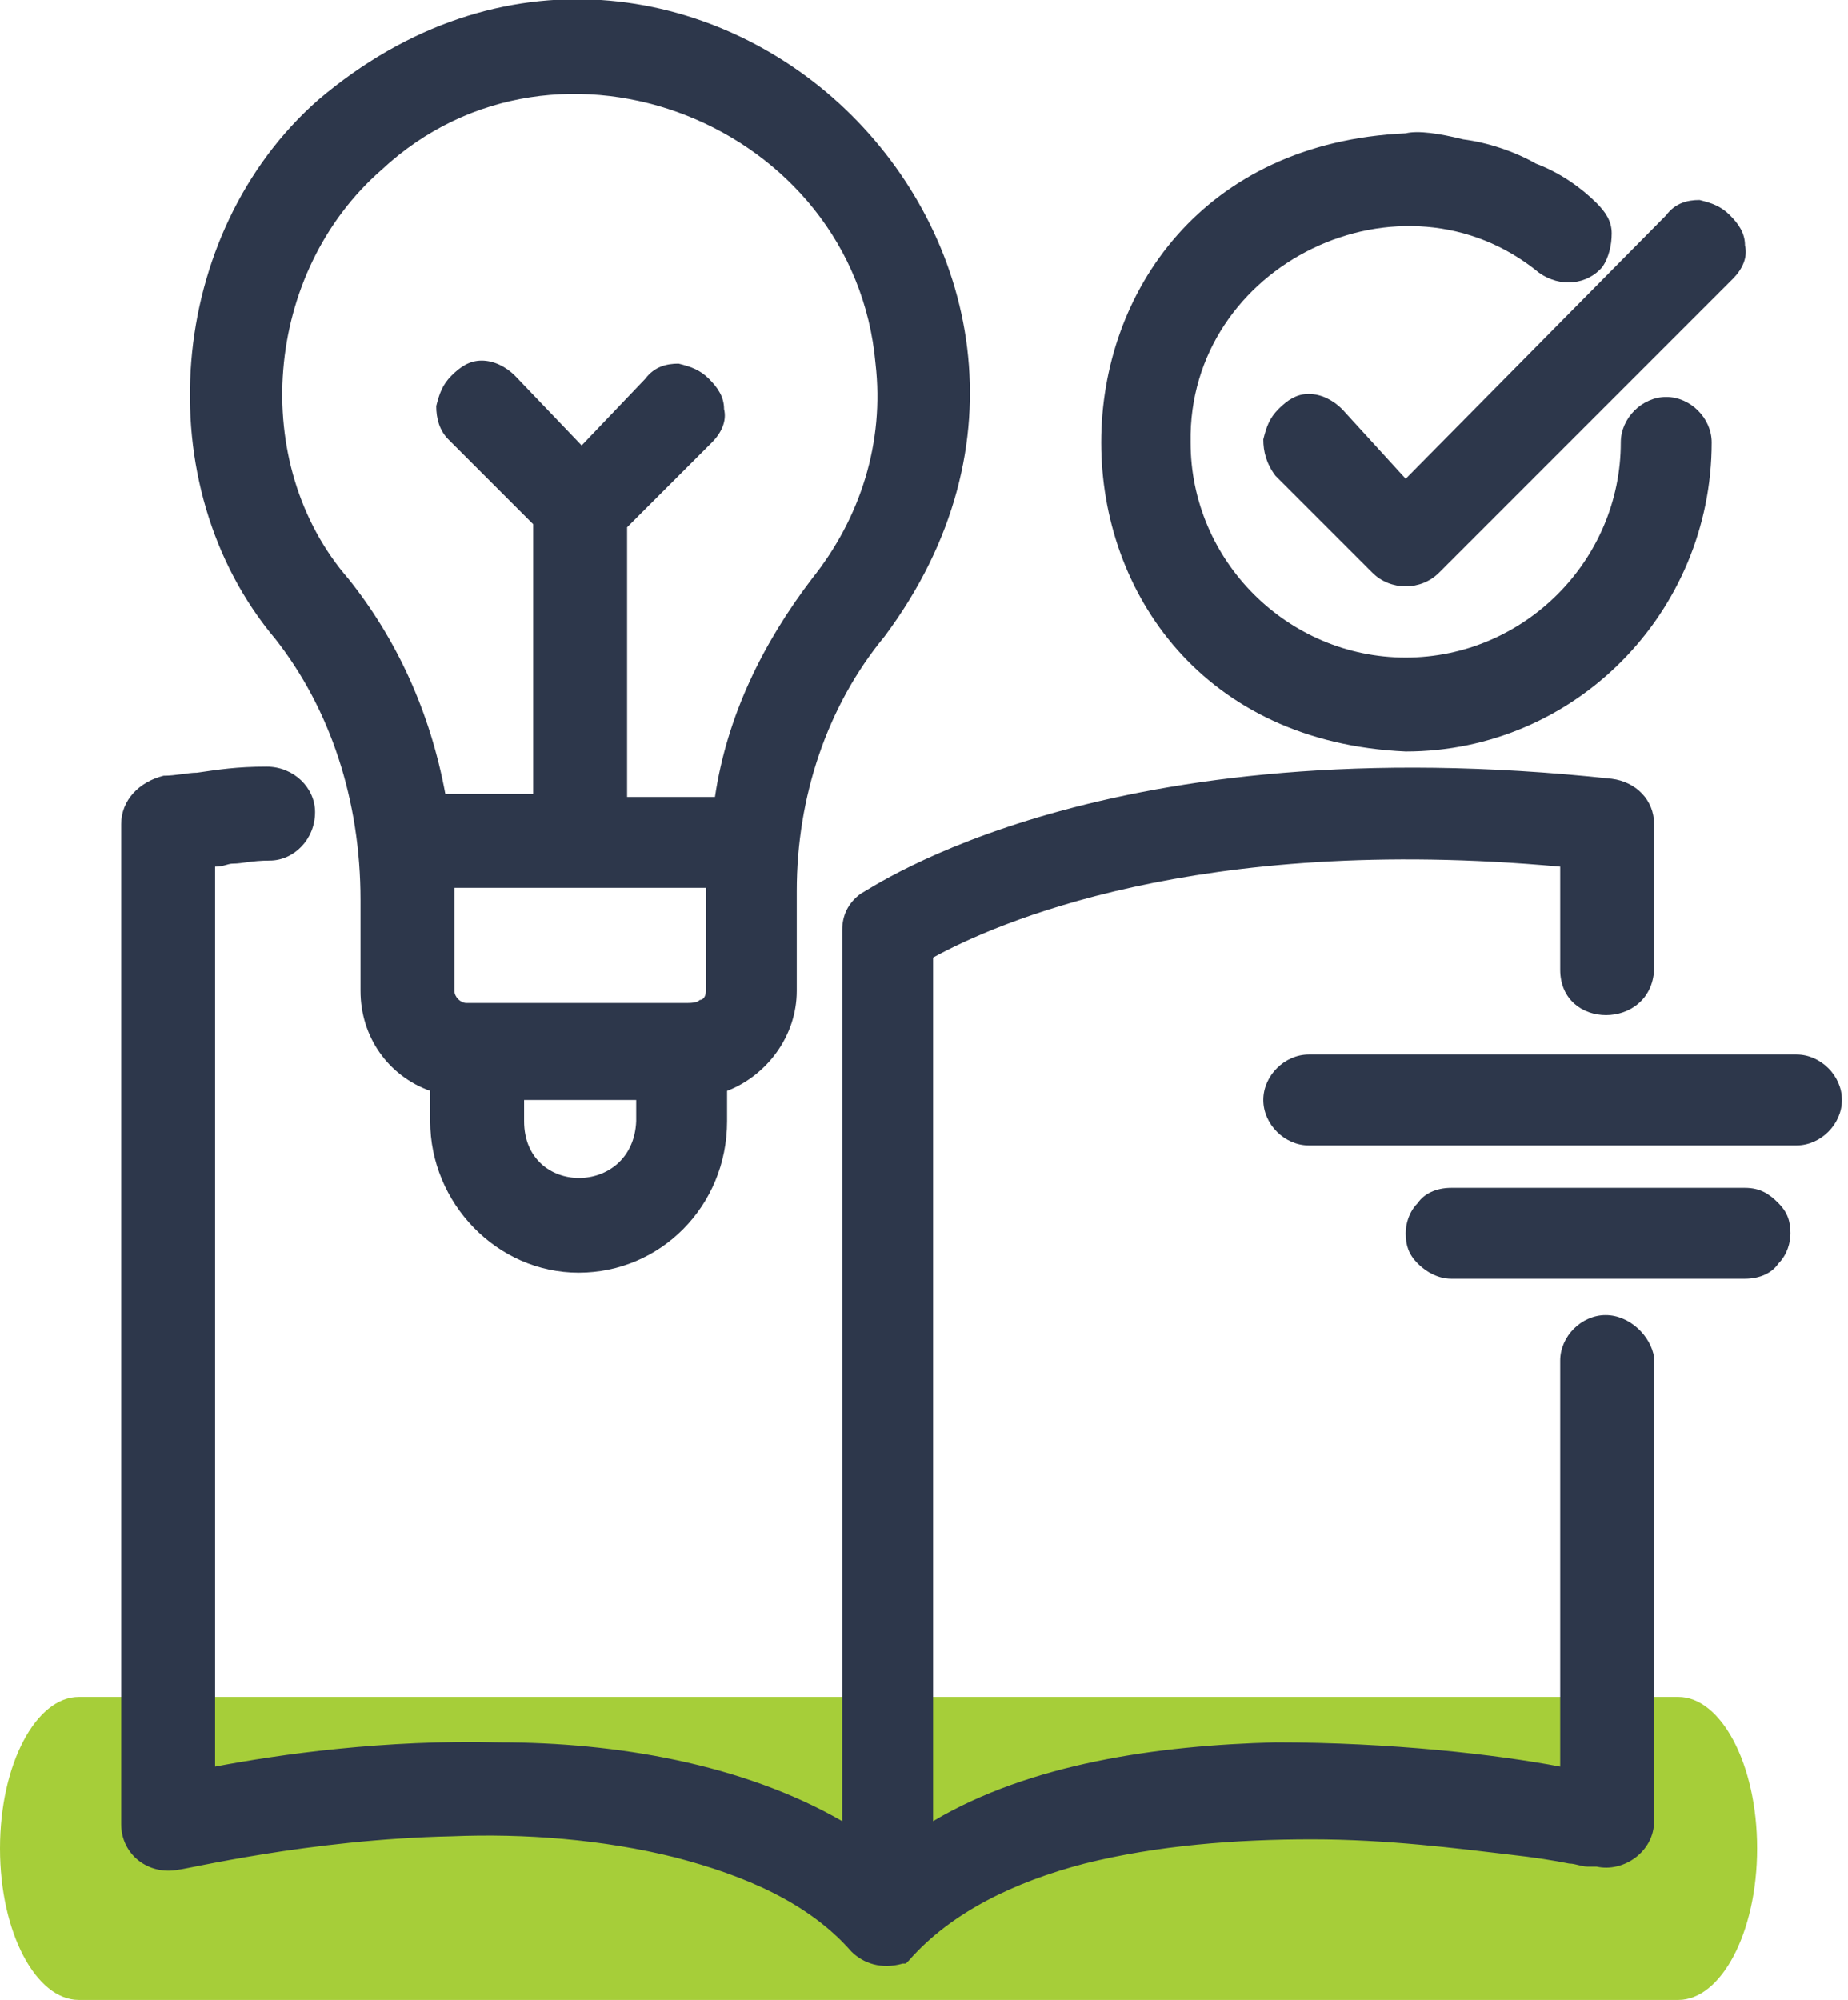<svg xmlns="http://www.w3.org/2000/svg" xmlns:xlink="http://www.w3.org/1999/xlink" id="Layer_1" x="0px" y="0px" viewBox="0 0 61 66" style="enable-background:new 0 0 61 66;" xml:space="preserve"><style type="text/css">	.st0{fill:#A6CE39;}	.st1{fill:#2D374B;}</style><path class="st0" d="M0,61c0-2.8,1.2-5,2.6-5h52.8c1.4,0,2.6,2.2,2.6,5s-1.2,5-2.6,5H2.6C1.2,66,0,63.8,0,61z"></path><g>	<path class="st1" d="M46.4,24.8L46.4,24.8L46.4,24.8c5.6,0,10.1-4.6,10.1-10.2c0-0.8-0.7-1.5-1.5-1.5s-1.5,0.7-1.5,1.5  c0,3.9-3.2,7.1-7.1,7.1s-7.1-3.2-7.1-7.1l0,0c-0.1-5.9,7-9.3,11.5-5.6l0,0c0.7,0.5,1.6,0.4,2.1-0.2l0,0l0,0  c0.2-0.3,0.3-0.7,0.3-1.1c0-0.4-0.2-0.7-0.5-1c-0.5-0.5-1.2-1-2-1.3C50,5,49.1,4.7,48.3,4.6c-0.8-0.2-1.5-0.3-1.9-0.2  C33,5,33,24.2,46.4,24.8z"></path>	<path class="st1" d="M41.7,36.3c0,0.8,0.7,1.5,1.5,1.5h16.1c0.8,0,1.5-0.7,1.5-1.5s-0.7-1.5-1.5-1.5H43.2  C42.4,34.8,41.7,35.5,41.7,36.3z"></path>	<path class="st1" d="M44.3,13.5L44.3,13.5C44,13.2,43.6,13,43.2,13c-0.4,0-0.7,0.2-1,0.5s-0.4,0.6-0.5,1c0,0.4,0.1,0.8,0.4,1.2  l3.2,3.2c0.6,0.6,1.6,0.6,2.2,0l9.7-9.7l0,0c0.3-0.3,0.5-0.7,0.4-1.1c0-0.4-0.2-0.7-0.5-1s-0.6-0.4-1-0.5c-0.4,0-0.8,0.1-1.1,0.5  l-8.6,8.7L44.3,13.5z"></path>	<path class="st1" d="M11.9,29.7v3c0,1.5,0.9,2.8,2.3,3.3v1c0,2.7,2.2,5,4.9,5s4.9-2.2,4.9-5v-1c1.3-0.5,2.3-1.8,2.3-3.3v-3.3  c0-3.1,1-6.1,2.9-8.4l0,0l0,0c4.7-6.3,3-13.3-1.3-17.4S16.5-1.8,10.5,3.3l0,0C5.5,7.7,4.8,16,9.1,21.1  C10.9,23.4,11.9,26.4,11.9,29.7z M17.3,37v-0.7H21V37C20.9,39.5,17.3,39.5,17.3,37z M28.9,12L28.9,12c0.3,2.6-0.5,5.1-2.1,7.1  c-1.6,2.1-2.8,4.5-3.2,7.2h-2.9v-8.9l2.8-2.8l0,0c0.3-0.3,0.5-0.7,0.4-1.1c0-0.4-0.2-0.7-0.5-1s-0.6-0.4-1-0.5  c-0.4,0-0.8,0.1-1.1,0.5l-2.1,2.2L17,12.4l0,0c-0.3-0.3-0.7-0.5-1.1-0.5s-0.7,0.2-1,0.5s-0.4,0.6-0.5,1c0,0.4,0.1,0.8,0.4,1.1  l2.8,2.8v8.9h-2.9c-0.5-2.7-1.6-5.1-3.2-7.1l0,0C8.2,15.3,8.7,9,12.6,5.6l0,0l0,0C18.4,0.2,28.2,4.1,28.9,12z M23.3,29.6  c0,0.3,0,0.8,0,1.2c0,0.4,0,0.8,0,1.1c0,0.4,0,0.7,0,0.8c0,0.2-0.1,0.3-0.2,0.3c-0.1,0.1-0.3,0.1-0.5,0.1l0,0h-7.2  c-0.2,0-0.4-0.2-0.4-0.4l0,0c0-0.2,0-0.5,0-0.9c0-0.3,0-0.7,0-1.1c0-0.5,0-1,0-1.4h8.3C23.3,29.4,23.3,29.5,23.3,29.6z M14.5,30.5  v0.1V30.5z M14.5,30c0-0.1,0-0.1,0-0.2C14.5,29.9,14.5,30,14.5,30z M14.5,29.5c0-0.1,0-0.1,0-0.2c0,0,0,0,0,0.1  C14.5,29.4,14.5,29.4,14.5,29.5z M14.5,29.2c0-0.1,0-0.2,0-0.3C14.5,29,14.5,29.1,14.5,29.2z M23.7,29.1L23.7,29.1L23.7,29.1z   M23.7,29.3c0,0.1,0,0.1,0,0.2C23.7,29.4,23.7,29.4,23.7,29.3L23.7,29.3z M23.7,31.9L23.7,31.9c0-0.4,0-0.9,0-1.4c0,1,0,2,0,2.3  C23.7,32.6,23.7,32.3,23.7,31.9z M23.7,29.9c0,0.1,0,0.1,0,0.2C23.7,30,23.7,29.9,23.7,29.9z"></path>	<path class="st1" d="M57.6,39.2h-9.7l0,0c-0.5,0-0.9,0.2-1.1,0.5c-0.3,0.3-0.4,0.7-0.4,1c0,0.4,0.1,0.7,0.4,1  c0.3,0.3,0.7,0.5,1.1,0.5h9.7l0,0c0.5,0,0.9-0.2,1.1-0.5c0.3-0.3,0.4-0.7,0.4-1c0-0.4-0.1-0.7-0.4-1C58.4,39.4,58.1,39.2,57.6,39.2  z"></path>	<path class="st1" d="M53,43.4c-0.8,0-1.5,0.7-1.5,1.5v13.4c-2.1-0.4-5.6-0.8-9.4-0.8c-3.9,0.1-8.1,0.7-11.3,2.6V31.6  c2-1.1,8.7-4.1,20.7-3V32l0,0c0,2,3,2,3.1,0v-4.8c0-0.8-0.6-1.4-1.4-1.5c-16.7-1.8-24.4,3.6-24.8,3.8l0,0l0,0  c-0.4,0.3-0.6,0.7-0.6,1.2v29.4c-3.3-1.9-7.5-2.6-11.3-2.6c-3.8-0.1-7.3,0.4-9.4,0.8V28.6c0.3,0,0.4-0.1,0.6-0.1  c0.3,0,0.6-0.1,1.2-0.1c0.8,0,1.5-0.7,1.5-1.6c0-0.8-0.7-1.5-1.6-1.5c-1,0-1.6,0.1-2.3,0.2c-0.3,0-0.7,0.1-1.1,0.1  C4.6,25.8,4,26.4,4,27.2v33c0,1,0.9,1.7,1.9,1.5c0.2,0,4.3-1,9-1.1c2.4-0.1,5,0.1,7.4,0.7c2.3,0.6,4.4,1.5,5.8,3.1l0,0l0,0  c0.4,0.4,1,0.6,1.7,0.4h0.1l0.1-0.1c1.4-1.6,3.5-2.6,5.8-3.2c2.4-0.6,5-0.8,7.5-0.8s4.8,0.3,6.5,0.5c0.9,0.1,1.5,0.2,2,0.3  c0.2,0,0.4,0.1,0.6,0.1h0.1c0,0,0,0,0.1,0l0,0h0.1c0.9,0.2,1.9-0.5,1.9-1.5V44.8C54.5,44.1,53.8,43.4,53,43.4z"></path></g></svg>